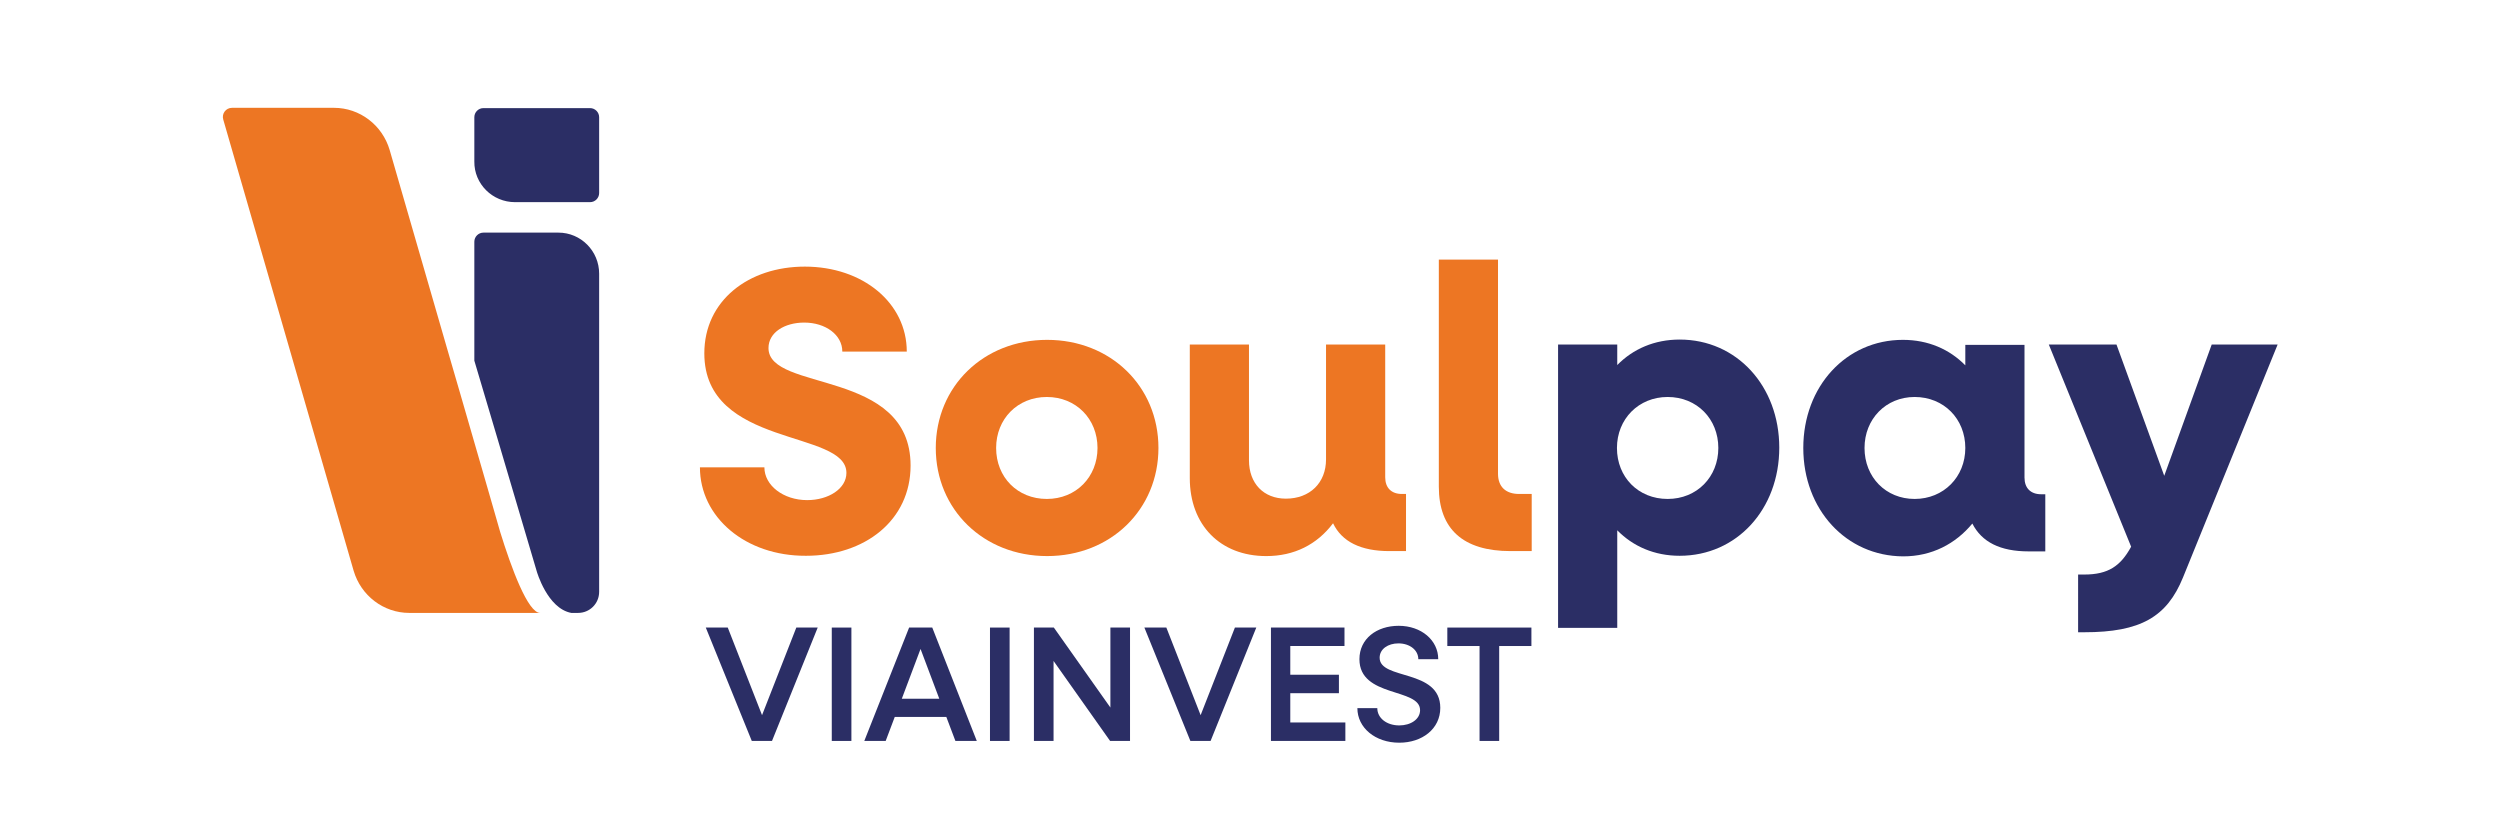<?xml version="1.0" encoding="utf-8"?>
<!-- Generator: Adobe Illustrator 28.2.0, SVG Export Plug-In . SVG Version: 6.00 Build 0)  -->
<svg version="1.1" id="Layer_1" xmlns="http://www.w3.org/2000/svg" xmlns:xlink="http://www.w3.org/1999/xlink" x="0px" y="0px"
	 viewBox="0 0 853.3 283.2" style="enable-background:new 0 0 853.3 283.2;" xml:space="preserve">
<style type="text/css">
	.st0{fill:#2B2E65;}
	.st1{fill:#ED7623;}
</style>
<g>
	<g>
		<path class="st0" d="M240.9,214.2h7.5l11.7,29.9l11.7-29.9h7.3l-15.6,38.7h-6.9L240.9,214.2z"/>
		<path class="st0" d="M283.9,214.2h6.7v38.7h-6.7V214.2z"/>
		<path class="st0" d="M310.3,214.2h7.9l15.2,38.7h-7.3l-3.1-8.2h-17.6l-3.1,8.2H295L310.3,214.2z M320.6,238.5l-6.4-17l-6.4,17
			H320.6z"/>
		<path class="st0" d="M337.9,214.2h6.7v38.7h-6.7V214.2z"/>
		<path class="st0" d="M352.9,214.2h6.8l19.3,27.3v-27.3h6.7v38.7h-6.8l-19.3-27.3v27.3h-6.7V214.2z"/>
		<path class="st0" d="M390.6,214.2h7.5l11.7,29.9l11.7-29.9h7.3l-15.6,38.7h-6.9L390.6,214.2z"/>
		<path class="st0" d="M433.7,214.2h25.2v6.3h-18.5v9.8H457v6.3h-16.6v10h18.8v6.3h-25.4V214.2z"/>
		<path class="st0" d="M463.3,241.7h6.8c0,3.4,3.2,5.9,7.5,5.9c3.9,0,7.1-2.1,7.1-5.2c0-7.7-20.7-4.2-20.7-17.4
			c0-7,5.9-11.4,13.4-11.4c7.7,0,13.5,4.9,13.5,11.4h-6.8c0-3.1-2.9-5.4-6.8-5.4c-3.5,0-6.4,1.9-6.4,4.9c0,7.7,20.7,3.7,20.7,17.1
			c0,7.2-6.2,11.9-14,11.9C469.4,253.5,463.3,248.4,463.3,241.7z"/>
		<path class="st0" d="M505,220.5h-11v-6.3h28.7v6.3h-11v32.4H505V220.5z"/>
	</g>
	<g>
		<g>
			<path class="st0" d="M204.5,93.4V202c0,4-3.2,7.2-7.2,7.2H195c-8.2-1.5-11.8-14.2-11.8-14.2l0,0c-7.2-24.5-21.3-71.9-21.3-71.9
				V82.5c0-1.7,1.4-3.1,3.1-3.1h25.6C198.3,79.4,204.5,85.7,204.5,93.4z M175.8,69h25.6c1.7,0,3.1-1.4,3.1-3.1V40
				c0-1.7-1.4-3.1-3.1-3.1H165c-1.7,0-3.1,1.4-3.1,3.1v15.1C161.8,62.8,168.1,69,175.8,69z"/>
			<path class="st1" d="M170.7,181.5c-1.3-4.7-2.8-9.6-4.2-14.6l0,0l0,0c-6.7-23.3-13.8-47.6-13.8-47.6l-19.7-68.1
				c-2.5-8.5-10.2-14.4-19-14.4H79.2c-2.1,0-3.6,2-3,4l44.5,154c2.5,8.5,10.2,14.4,19,14.4h21h17.8h5.9
				C180.2,209.3,174.5,193.8,170.7,181.5z"/>
		</g>
		<g>
			<g>
				<path class="st1" d="M238.9,159.5h22c0,6.2,6.5,11.2,14.6,11.2c7.3,0,13.4-3.9,13.4-9.3c0-14.9-48.5-8.4-48.5-40.8
					c0-18,15.1-29.6,34.3-29.6c19.8,0,34.8,12.4,34.8,29h-22c0-5.7-5.7-9.9-13-9.9c-6.6,0-12.2,3.3-12.2,8.7
					c0,15.1,48.5,6.9,48.5,40.1c0,18.7-15.6,30.8-35.7,30.8C254.4,189.8,238.9,176.5,238.9,159.5z"/>
				<path class="st1" d="M319.4,152.9c0-21,16.3-36.9,38-36.9s38,15.9,38,36.9c0,21-16.3,36.9-38,36.9S319.4,173.9,319.4,152.9z
					 M374.6,152.9c0-9.9-7.3-17.4-17.3-17.4c-10,0-17.3,7.5-17.3,17.4c0,10,7.3,17.4,17.3,17.4C367.3,170.3,374.6,162.8,374.6,152.9
					z"/>
				<path class="st1" d="M406.1,163.2v-45.6h20.2v39.5c0,7.9,5,13.1,12.6,13.1c8.2,0,13.7-5.4,13.7-13.4v-39.2h20.2v45.3
					c0,3.6,2.1,5.7,5.7,5.7h1.4v19.5h-5.7c-9.7,0-16.2-3.2-19.2-9.5c-5.5,7.3-13.3,11.2-22.8,11.2
					C416.5,189.8,406.1,179.2,406.1,163.2z"/>
				<path class="st1" d="M491.1,166.1V88.6h20.2v73.1c0,4.4,2.6,6.9,7.2,6.9h4.3v19.5h-7.2C499.4,188.1,491.1,180.6,491.1,166.1z"/>
			</g>
			<g>
				<path class="st0" d="M531.8,117.6h20.2v7c5.4-5.5,12.7-8.7,21.3-8.7c19.5,0,34,15.9,34,36.9c0,21-14.5,36.9-34,36.9
					c-8.6,0-15.9-3.2-21.3-8.7v33.3h-20.2V117.6z M586.5,152.9c0-9.9-7.3-17.4-17.3-17.4c-9.9,0-17.3,7.5-17.3,17.4
					c0,10,7.3,17.4,17.3,17.4C579.2,170.3,586.5,162.8,586.5,152.9z"/>
				<path class="st0" d="M615.5,152.9c0-21,14.6-36.9,34-36.9c8.6,0,15.9,3.2,21.3,8.7v-7h20.2v45.3c0,3.6,2.1,5.7,5.7,5.7h1.4v19.5
					h-5.7c-9.7,0-16-3.2-19.2-9.5c-5.7,6.9-13.8,11.2-23.6,11.2C630.1,189.8,615.5,173.9,615.5,152.9z M670.8,152.9
					c0-9.9-7.3-17.4-17.3-17.4c-9.8,0-17.1,7.5-17.1,17.4c0,10,7.3,17.4,17.1,17.4C663.4,170.3,670.8,162.8,670.8,152.9z"/>
				<path class="st0" d="M709.3,196.1h2.1c8.2,0,12.4-2.9,16-9.5l-28.1-69h23.1l16.3,44.8l16.2-44.8h22.5l-32.3,79.5
					c-5.5,13.5-14.5,18.7-33.7,18.7h-2.1V196.1z"/>
			</g>
		</g>
	</g>
</g>
</svg>
